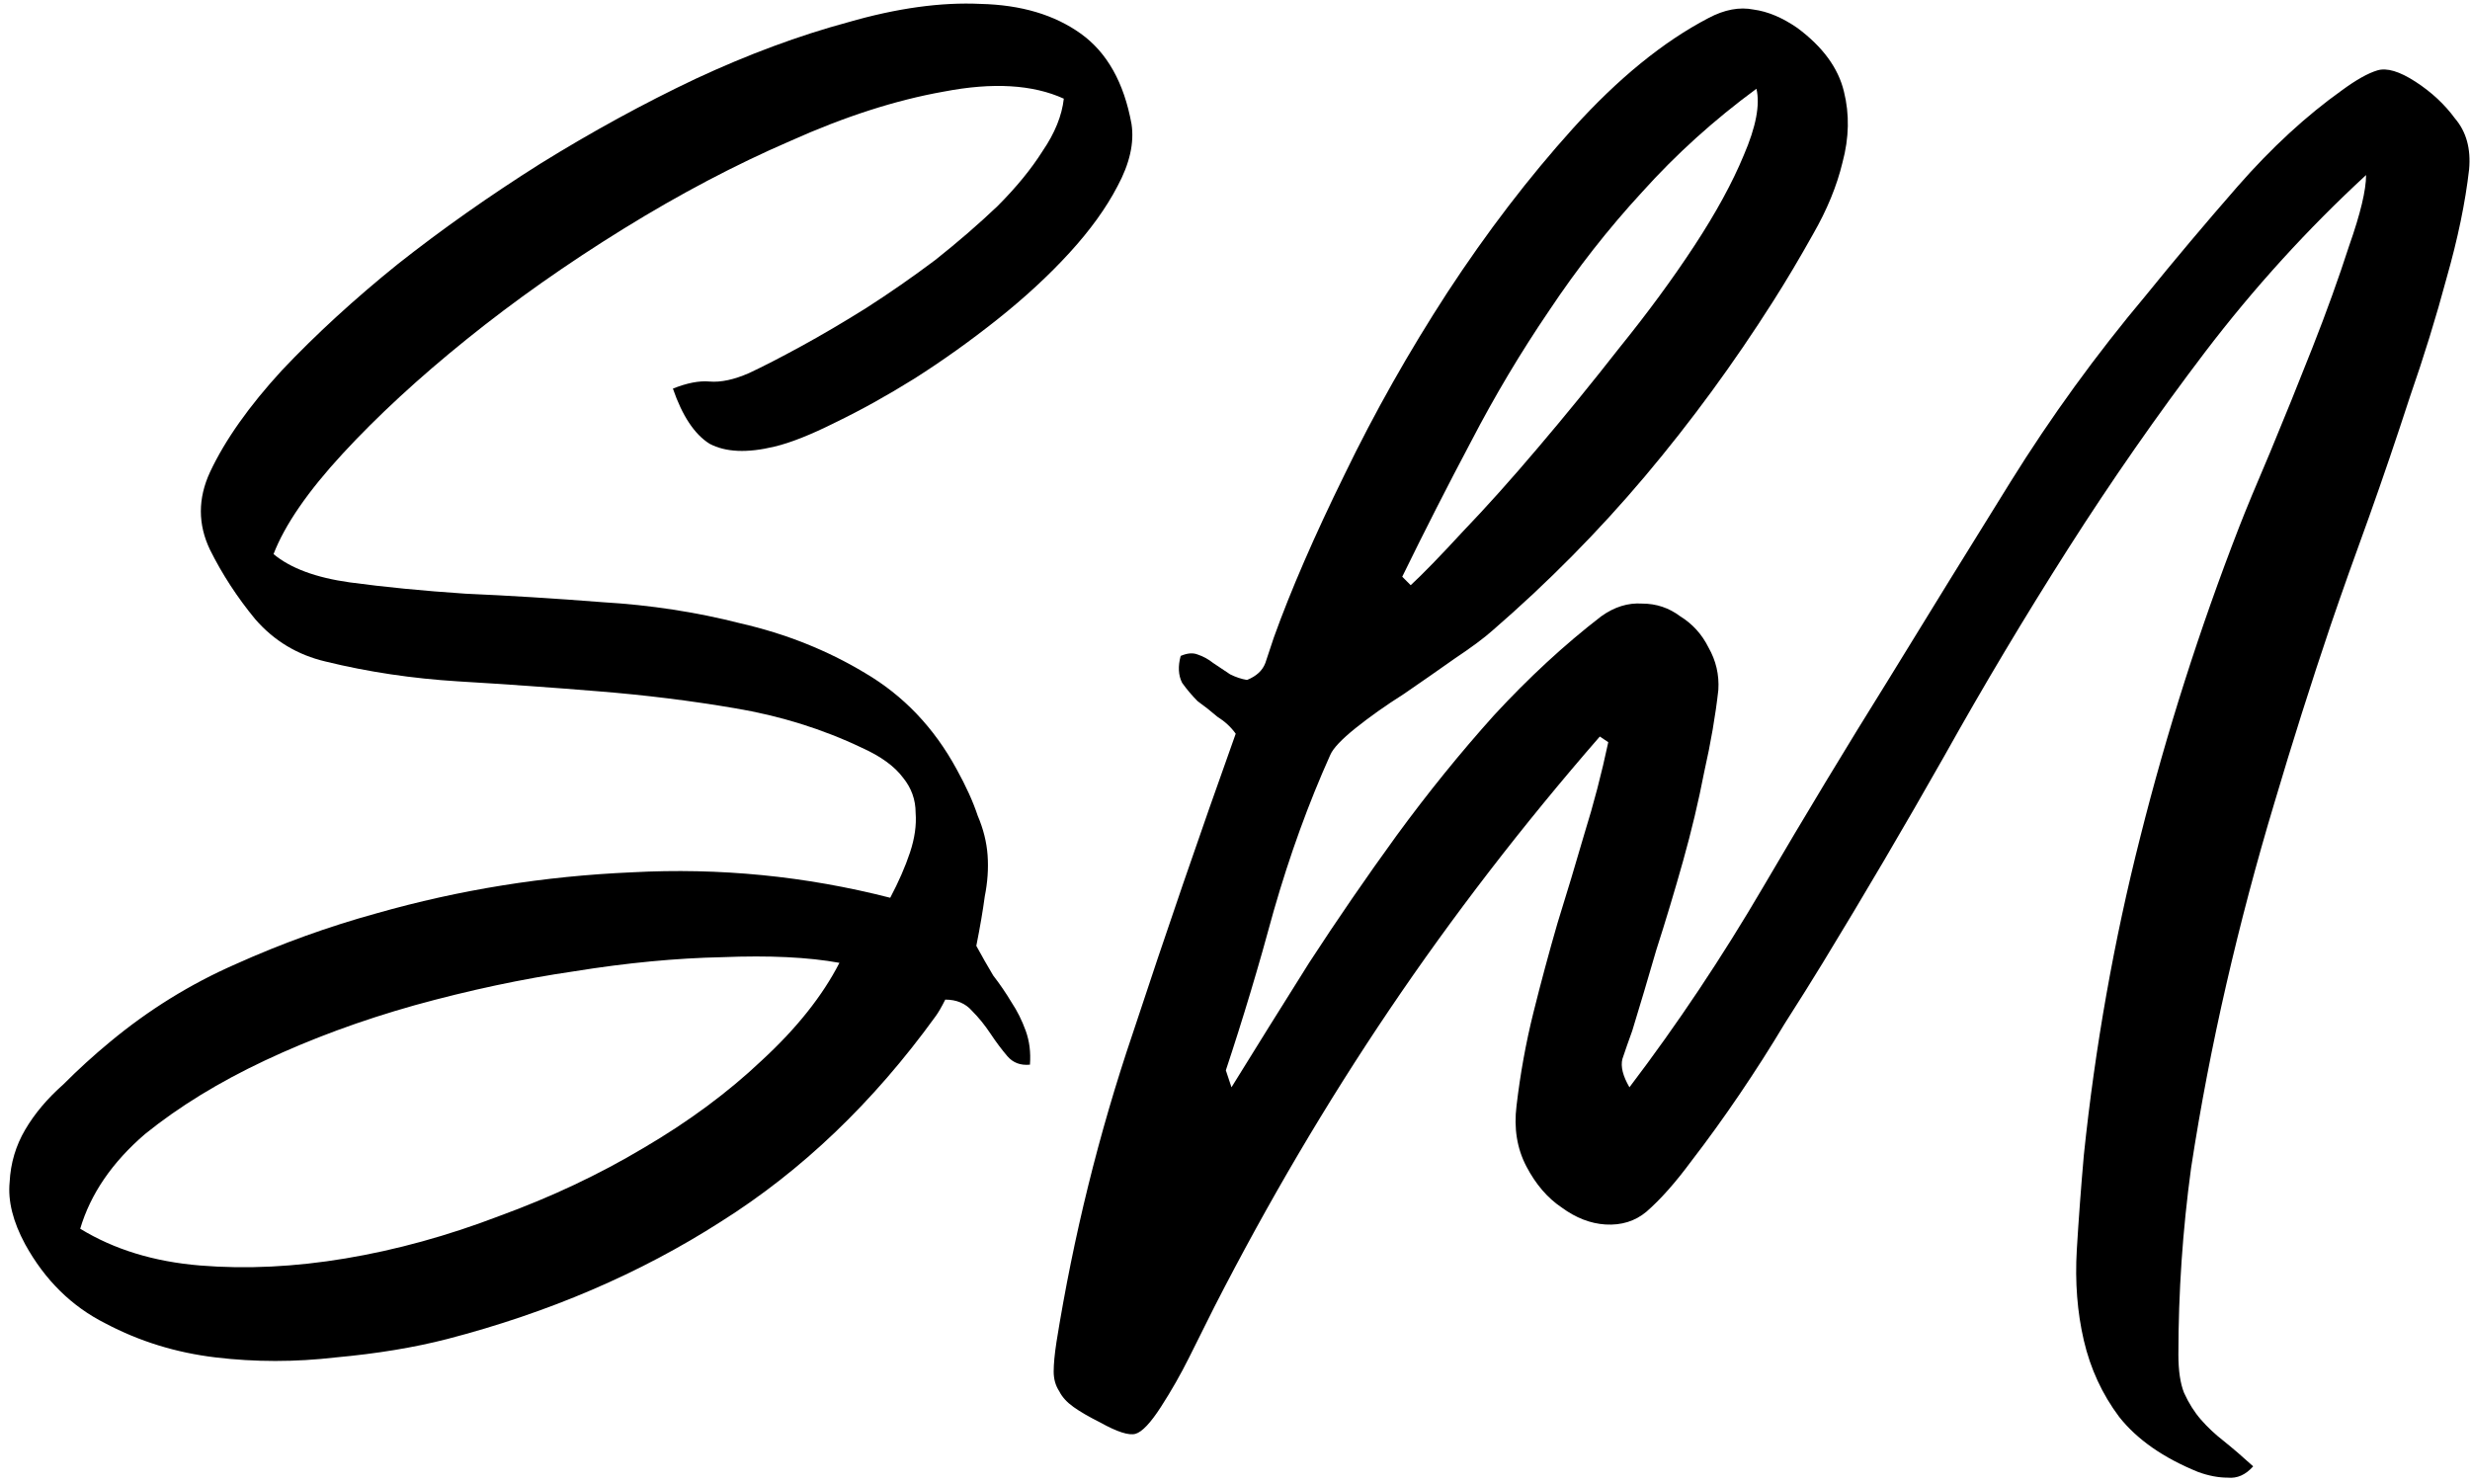 <svg width="253" height="152" viewBox="0 0 253 152" fill="none" xmlns="http://www.w3.org/2000/svg">
<path d="M108.965 10.106C105.785 8.658 101.689 8.416 96.678 9.382C91.763 10.251 86.512 11.941 80.922 14.452C75.333 16.867 69.648 19.861 63.866 23.434C58.084 27.008 52.736 30.774 47.821 34.734C42.907 38.694 38.666 42.605 35.101 46.468C31.535 50.331 29.174 53.76 28.018 56.754C29.753 58.202 32.355 59.168 35.824 59.651C39.389 60.134 43.34 60.52 47.677 60.81C52.109 61.003 56.783 61.293 61.698 61.679C66.612 61.969 71.334 62.693 75.863 63.852C80.489 64.914 84.729 66.605 88.584 68.922C92.534 71.24 95.666 74.524 97.979 78.773C98.943 80.512 99.665 82.105 100.147 83.554C100.725 84.906 101.063 86.258 101.159 87.61C101.255 88.962 101.159 90.363 100.87 91.811C100.677 93.26 100.388 94.95 100.003 96.882C100.581 97.944 101.159 98.958 101.737 99.924C102.412 100.793 103.038 101.711 103.616 102.676C104.195 103.546 104.676 104.511 105.062 105.574C105.447 106.636 105.592 107.795 105.496 109.051C104.532 109.147 103.761 108.857 103.183 108.181C102.605 107.505 102.026 106.733 101.448 105.863C100.87 104.994 100.244 104.222 99.569 103.546C98.894 102.773 97.979 102.387 96.823 102.387C96.437 103.159 96.1 103.739 95.811 104.125C89.451 112.914 82.127 119.916 73.84 125.131C65.552 130.443 56.205 134.451 45.797 137.155C42.425 138.024 38.618 138.652 34.378 139.038C30.235 139.521 26.139 139.521 22.092 139.038C18.044 138.555 14.286 137.396 10.817 135.561C7.348 133.823 4.601 131.119 2.578 127.449C1.325 125.131 0.795 123.006 0.988 121.075C1.084 119.143 1.614 117.356 2.578 115.714C3.541 114.073 4.842 112.527 6.481 111.079C8.022 109.533 9.612 108.085 11.251 106.733C15.202 103.449 19.49 100.793 24.115 98.765C28.837 96.64 33.656 94.902 38.57 93.55C47.05 91.135 55.771 89.735 64.733 89.349C73.695 88.866 82.513 89.735 91.185 91.956C92.053 90.314 92.727 88.769 93.209 87.32C93.691 85.872 93.884 84.52 93.787 83.264C93.787 81.912 93.354 80.705 92.486 79.643C91.619 78.484 90.222 77.47 88.294 76.6C84.247 74.669 79.911 73.317 75.285 72.544C70.756 71.771 66.082 71.192 61.264 70.806C56.542 70.419 51.772 70.081 46.954 69.792C42.232 69.502 37.703 68.826 33.366 67.763C30.475 67.087 28.066 65.639 26.139 63.417C24.308 61.196 22.766 58.83 21.514 56.319C20.261 53.711 20.261 51.056 21.514 48.351C23.055 45.068 25.513 41.591 28.885 37.921C32.355 34.251 36.306 30.629 40.738 27.056C45.267 23.482 50.134 20.054 55.338 16.77C60.638 13.487 65.938 10.589 71.238 8.078C76.634 5.567 81.838 3.636 86.849 2.284C91.86 0.835 96.389 0.207 100.436 0.4C104.58 0.497 108.001 1.511 110.699 3.443C113.397 5.374 115.132 8.465 115.903 12.714C116.192 14.646 115.71 16.77 114.457 19.088C113.301 21.309 111.663 23.579 109.543 25.897C107.423 28.215 104.966 30.484 102.171 32.706C99.376 34.927 96.534 36.955 93.643 38.79C90.848 40.529 88.15 42.025 85.548 43.281C83.043 44.536 80.971 45.357 79.332 45.744C76.538 46.42 74.322 46.323 72.683 45.454C71.141 44.488 69.889 42.605 68.925 39.804C70.371 39.225 71.623 38.983 72.683 39.08C73.84 39.176 75.189 38.887 76.731 38.211C78.176 37.535 79.959 36.617 82.079 35.458C84.199 34.299 86.415 32.995 88.728 31.547C91.137 30.002 93.498 28.36 95.811 26.621C98.124 24.786 100.244 22.951 102.171 21.116C104.098 19.185 105.64 17.302 106.796 15.466C108.049 13.632 108.772 11.845 108.965 10.106ZM8.215 125.855C11.684 127.98 15.78 129.235 20.502 129.622C25.224 130.008 30.186 129.767 35.39 128.897C40.594 128.028 45.846 126.579 51.146 124.551C56.446 122.62 61.36 120.302 65.89 117.598C70.515 114.894 74.562 111.9 78.031 108.616C81.597 105.332 84.247 102 85.982 98.62C82.802 98.041 78.802 97.847 73.984 98.041C69.262 98.137 64.203 98.62 58.807 99.489C53.507 100.262 48.062 101.421 42.473 102.966C36.98 104.511 31.873 106.395 27.151 108.616C22.429 110.837 18.334 113.348 14.864 116.149C11.492 119.046 9.275 122.282 8.215 125.855Z" fill="black"/>
<path d="M163.867 75.441C155.965 84.52 148.786 93.84 142.329 103.401C135.873 112.962 129.898 123.103 124.405 133.823C123.538 135.561 122.671 137.3 121.803 139.038C120.936 140.776 119.972 142.467 118.912 144.108C117.852 145.75 116.985 146.668 116.311 146.861C115.636 147.054 114.432 146.668 112.697 145.702C111.541 145.122 110.625 144.591 109.951 144.108C109.276 143.625 108.794 143.094 108.505 142.515C108.12 141.935 107.927 141.259 107.927 140.487C107.927 139.714 108.023 138.7 108.216 137.444C109.951 126.628 112.552 116.101 116.022 105.863C119.394 95.626 122.912 85.389 126.573 75.152C126.092 74.476 125.465 73.896 124.694 73.413C124.02 72.834 123.345 72.303 122.671 71.82C122.093 71.24 121.562 70.612 121.081 69.936C120.695 69.164 120.647 68.246 120.936 67.184C121.611 66.894 122.189 66.846 122.671 67.039C123.249 67.232 123.779 67.522 124.261 67.908C124.839 68.295 125.417 68.681 125.995 69.067C126.573 69.357 127.152 69.55 127.73 69.647C128.694 69.26 129.32 68.681 129.609 67.908C129.898 67.039 130.187 66.17 130.476 65.301C132.211 60.472 134.62 54.919 137.704 48.641C140.787 42.267 144.305 36.038 148.256 29.953C152.303 23.772 156.591 18.171 161.12 13.149C165.746 8.03 170.371 4.263 174.997 1.849C176.635 0.98 178.177 0.69 179.622 0.98C181.068 1.173 182.562 1.801 184.103 2.863C186.705 4.795 188.295 6.968 188.873 9.382C189.452 11.7 189.403 14.114 188.729 16.625C188.151 19.04 187.139 21.503 185.693 24.014C184.344 26.428 182.995 28.698 181.646 30.822C177.599 37.197 173.214 43.184 168.492 48.786C163.77 54.387 158.567 59.651 152.881 64.576C152.014 65.349 150.713 66.315 148.978 67.474C147.34 68.633 145.606 69.84 143.775 71.095C141.944 72.254 140.305 73.413 138.86 74.572C137.415 75.731 136.547 76.649 136.258 77.325C134.042 82.25 132.114 87.562 130.476 93.26C128.934 98.958 127.296 104.415 125.562 109.63L126.14 111.368C128.645 107.312 131.295 103.063 134.09 98.62C136.981 94.177 139.968 89.832 143.052 85.582C146.232 81.236 149.557 77.132 153.026 73.268C156.591 69.405 160.253 66.025 164.011 63.128C165.36 62.162 166.758 61.727 168.203 61.824C169.649 61.824 170.95 62.258 172.106 63.128C173.359 63.9 174.322 64.963 174.997 66.315C175.768 67.667 176.105 69.116 176.009 70.661C175.72 73.268 175.238 76.069 174.563 79.063C173.985 82.057 173.262 85.099 172.395 88.19C171.528 91.28 170.612 94.322 169.649 97.316C168.781 100.31 167.962 103.063 167.191 105.574C166.806 106.636 166.469 107.602 166.179 108.471C165.987 109.244 166.228 110.209 166.902 111.368C171.817 104.898 176.394 98.041 180.634 90.797C184.874 83.554 189.163 76.456 193.499 69.502C197.643 62.741 201.786 56.029 205.93 49.365C210.074 42.702 214.699 36.327 219.807 30.243C222.698 26.669 225.829 22.951 229.202 19.088C232.671 15.128 236.237 11.845 239.899 9.237C241.344 8.175 242.549 7.499 243.512 7.209C244.476 6.919 245.777 7.306 247.415 8.368C249.053 9.43 250.402 10.686 251.462 12.134C252.619 13.487 253.101 15.225 252.908 17.35C252.522 20.73 251.752 24.448 250.595 28.505C249.535 32.464 248.282 36.52 246.837 40.673C245.488 44.826 244.091 48.931 242.645 52.987C241.2 56.947 239.899 60.617 238.742 63.997C236.719 69.985 234.791 76.069 232.96 82.25C231.129 88.335 229.491 94.516 228.046 100.793C226.6 107.071 225.396 113.348 224.432 119.626C223.565 126 223.131 132.374 223.131 138.748C223.131 140.39 223.324 141.694 223.709 142.66C224.191 143.722 224.769 144.64 225.444 145.412C226.118 146.185 226.889 146.909 227.757 147.585C228.72 148.358 229.732 149.227 230.792 150.193C230.021 151.062 229.154 151.448 228.19 151.352C227.227 151.352 226.215 151.159 225.155 150.772C221.589 149.324 218.891 147.44 217.06 145.122C215.326 142.805 214.121 140.197 213.446 137.3C212.772 134.402 212.531 131.312 212.724 128.028C212.916 124.841 213.157 121.606 213.446 118.322C214.603 107.216 216.53 96.351 219.228 85.727C221.927 75.007 225.299 64.431 229.347 54.001C230.021 52.263 231.081 49.703 232.527 46.323C233.972 42.846 235.418 39.273 236.863 35.603C238.309 31.933 239.561 28.456 240.621 25.173C241.778 21.889 242.356 19.474 242.356 17.929C236.381 23.434 230.889 29.47 225.878 36.038C220.963 42.508 216.289 49.221 211.856 56.174C207.424 63.128 203.184 70.226 199.136 77.47C195.089 84.616 190.945 91.666 186.705 98.62C185.645 100.359 184.344 102.435 182.802 104.849C181.357 107.264 179.815 109.678 178.177 112.093C176.539 114.507 174.9 116.777 173.262 118.902C171.624 121.123 170.082 122.861 168.637 124.117C167.48 125.083 166.083 125.517 164.445 125.421C162.903 125.324 161.409 124.744 159.964 123.682C158.518 122.716 157.314 121.316 156.35 119.481C155.387 117.646 155.049 115.57 155.338 113.252C155.724 109.968 156.302 106.781 157.073 103.69C157.844 100.6 158.663 97.558 159.53 94.564C160.494 91.473 161.409 88.431 162.277 85.437C163.24 82.347 164.059 79.208 164.734 76.021L163.867 75.441ZM144.497 59.941C145.75 58.782 147.533 56.947 149.846 54.436C152.255 51.925 154.808 49.076 157.507 45.889C160.301 42.605 163.096 39.176 165.89 35.603C168.781 32.03 171.335 28.553 173.551 25.173C175.768 21.792 177.454 18.702 178.611 15.901C179.863 13.004 180.297 10.734 179.911 9.092C175.575 12.279 171.672 15.805 168.203 19.668C164.734 23.434 161.554 27.49 158.663 31.836C155.772 36.086 153.122 40.529 150.713 45.164C148.304 49.703 145.943 54.339 143.63 59.071L144.497 59.941Z" fill="black"/>
</svg>
